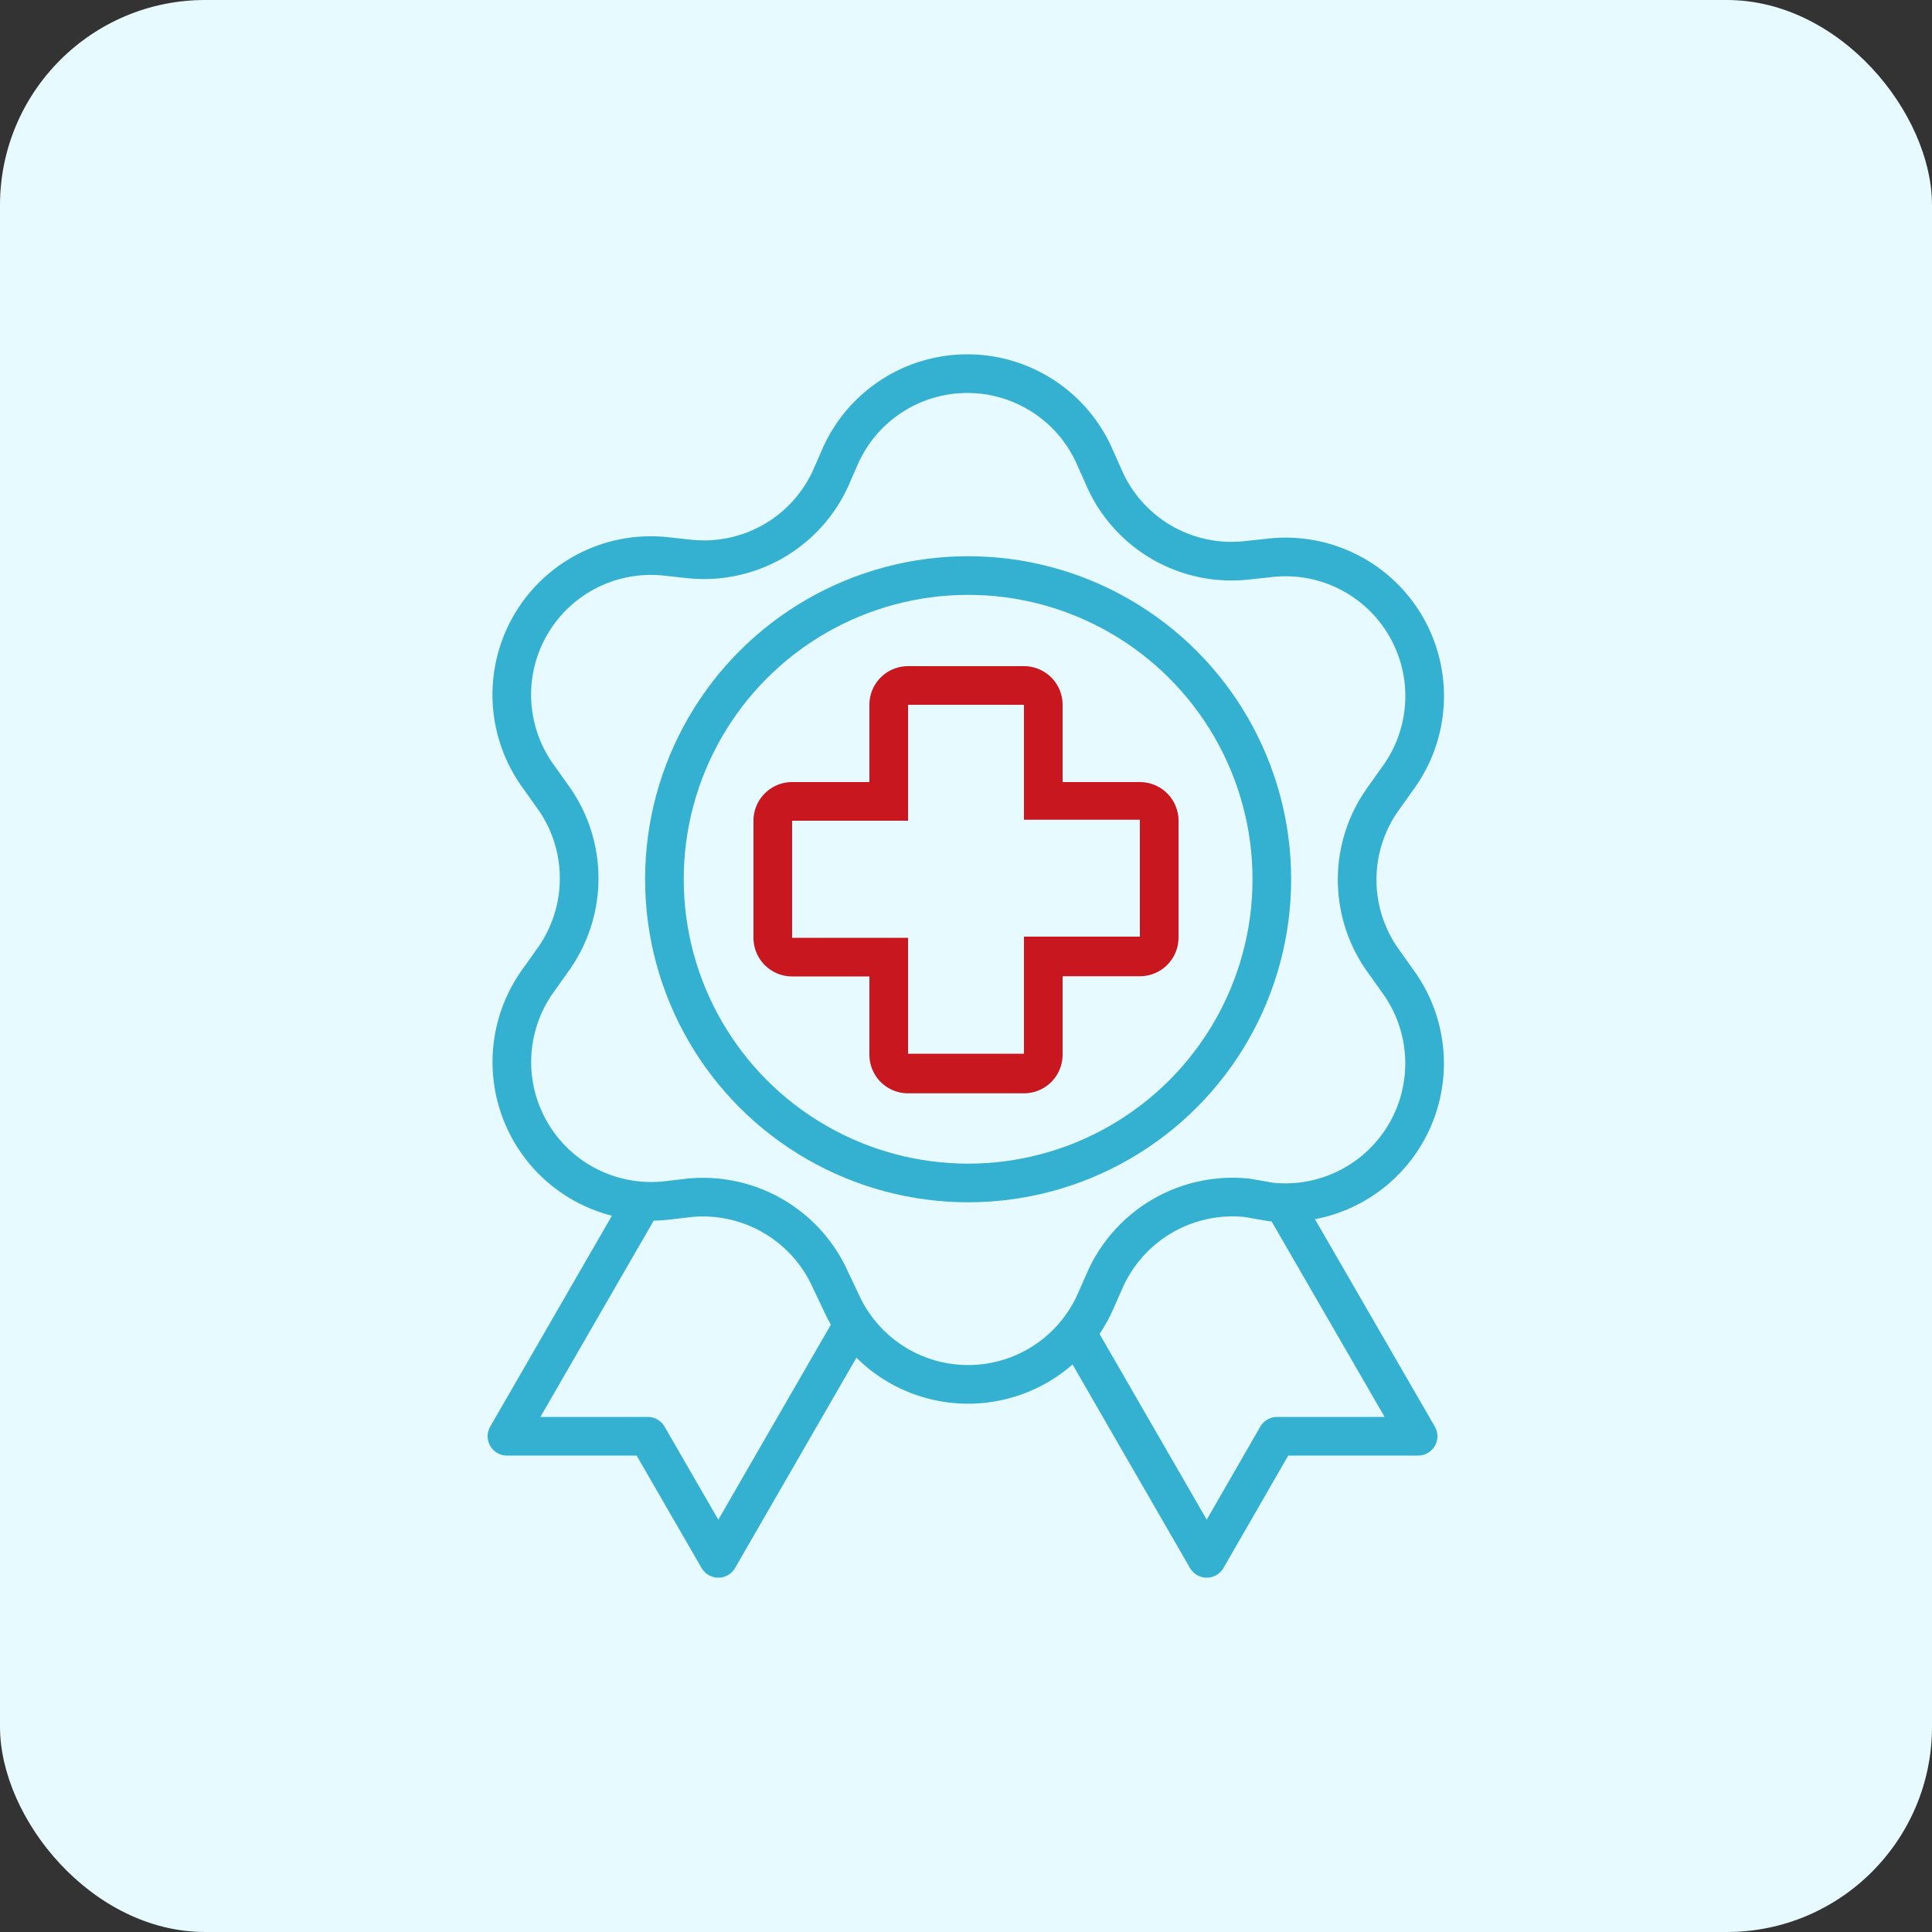 <svg xmlns="http://www.w3.org/2000/svg" viewBox="0 0 100 100"><rect x="0" y="0" width="100" height="100" fill="#333333" stroke="none"/><defs><style>.cls-1{fill:#e7faff;}.cls-2{fill:none;stroke:#34b0d1;stroke-linecap:round;stroke-linejoin:round;stroke-width:2px;}.cls-3{fill:#c8171f;}</style></defs><g id="Background"><rect class="cls-1" width="100" height="100" rx="10.62"/></g><g id="Icons"><polyline class="cls-2" points="66.69 62.73 73.4 74.34 66.1 74.34 62.46 80.66 55.76 69.05"/><polyline class="cls-2" points="32.94 62.73 26.24 74.34 33.53 74.34 37.18 80.66 43.88 69.05"/><path class="cls-2" d="M43,24.74l.48-1.1a7.2,7.2,0,0,1,13.18,0l.49,1.1A7.2,7.2,0,0,0,64.56,29l1.2-.13a7.2,7.2,0,0,1,6.59,11.41l-.71,1a7.19,7.19,0,0,0,0,8.51l.71,1a7.21,7.21,0,0,1-6.59,11.42L64.56,62a7.23,7.23,0,0,0-7.37,4.26l-.49,1.11a7.21,7.21,0,0,1-13.18,0L43,66.28A7.23,7.23,0,0,0,35.67,62l-1.2.14a7.21,7.21,0,0,1-6.59-11.42l.71-1a7.22,7.22,0,0,0,0-8.51l-.71-1a7.2,7.2,0,0,1,6.59-11.41l1.2.13A7.2,7.2,0,0,0,43,24.74Z"/><circle class="cls-2" cx="50.11" cy="45.51" r="15.72"/><path class="cls-3" d="M53,36.43v6h6v6.05H53v6.06H47V48.54H41V42.48h6v-6h6m0-2H47a2,2,0,0,0-2,2v4H41a2,2,0,0,0-2,2v6.06a2,2,0,0,0,2,2h4v4.05a2,2,0,0,0,2,2h6a2,2,0,0,0,2-2V50.53h4a2,2,0,0,0,2-2V42.48a2,2,0,0,0-2-2H55v-4a2,2,0,0,0-2-2Z"/></g></svg>
